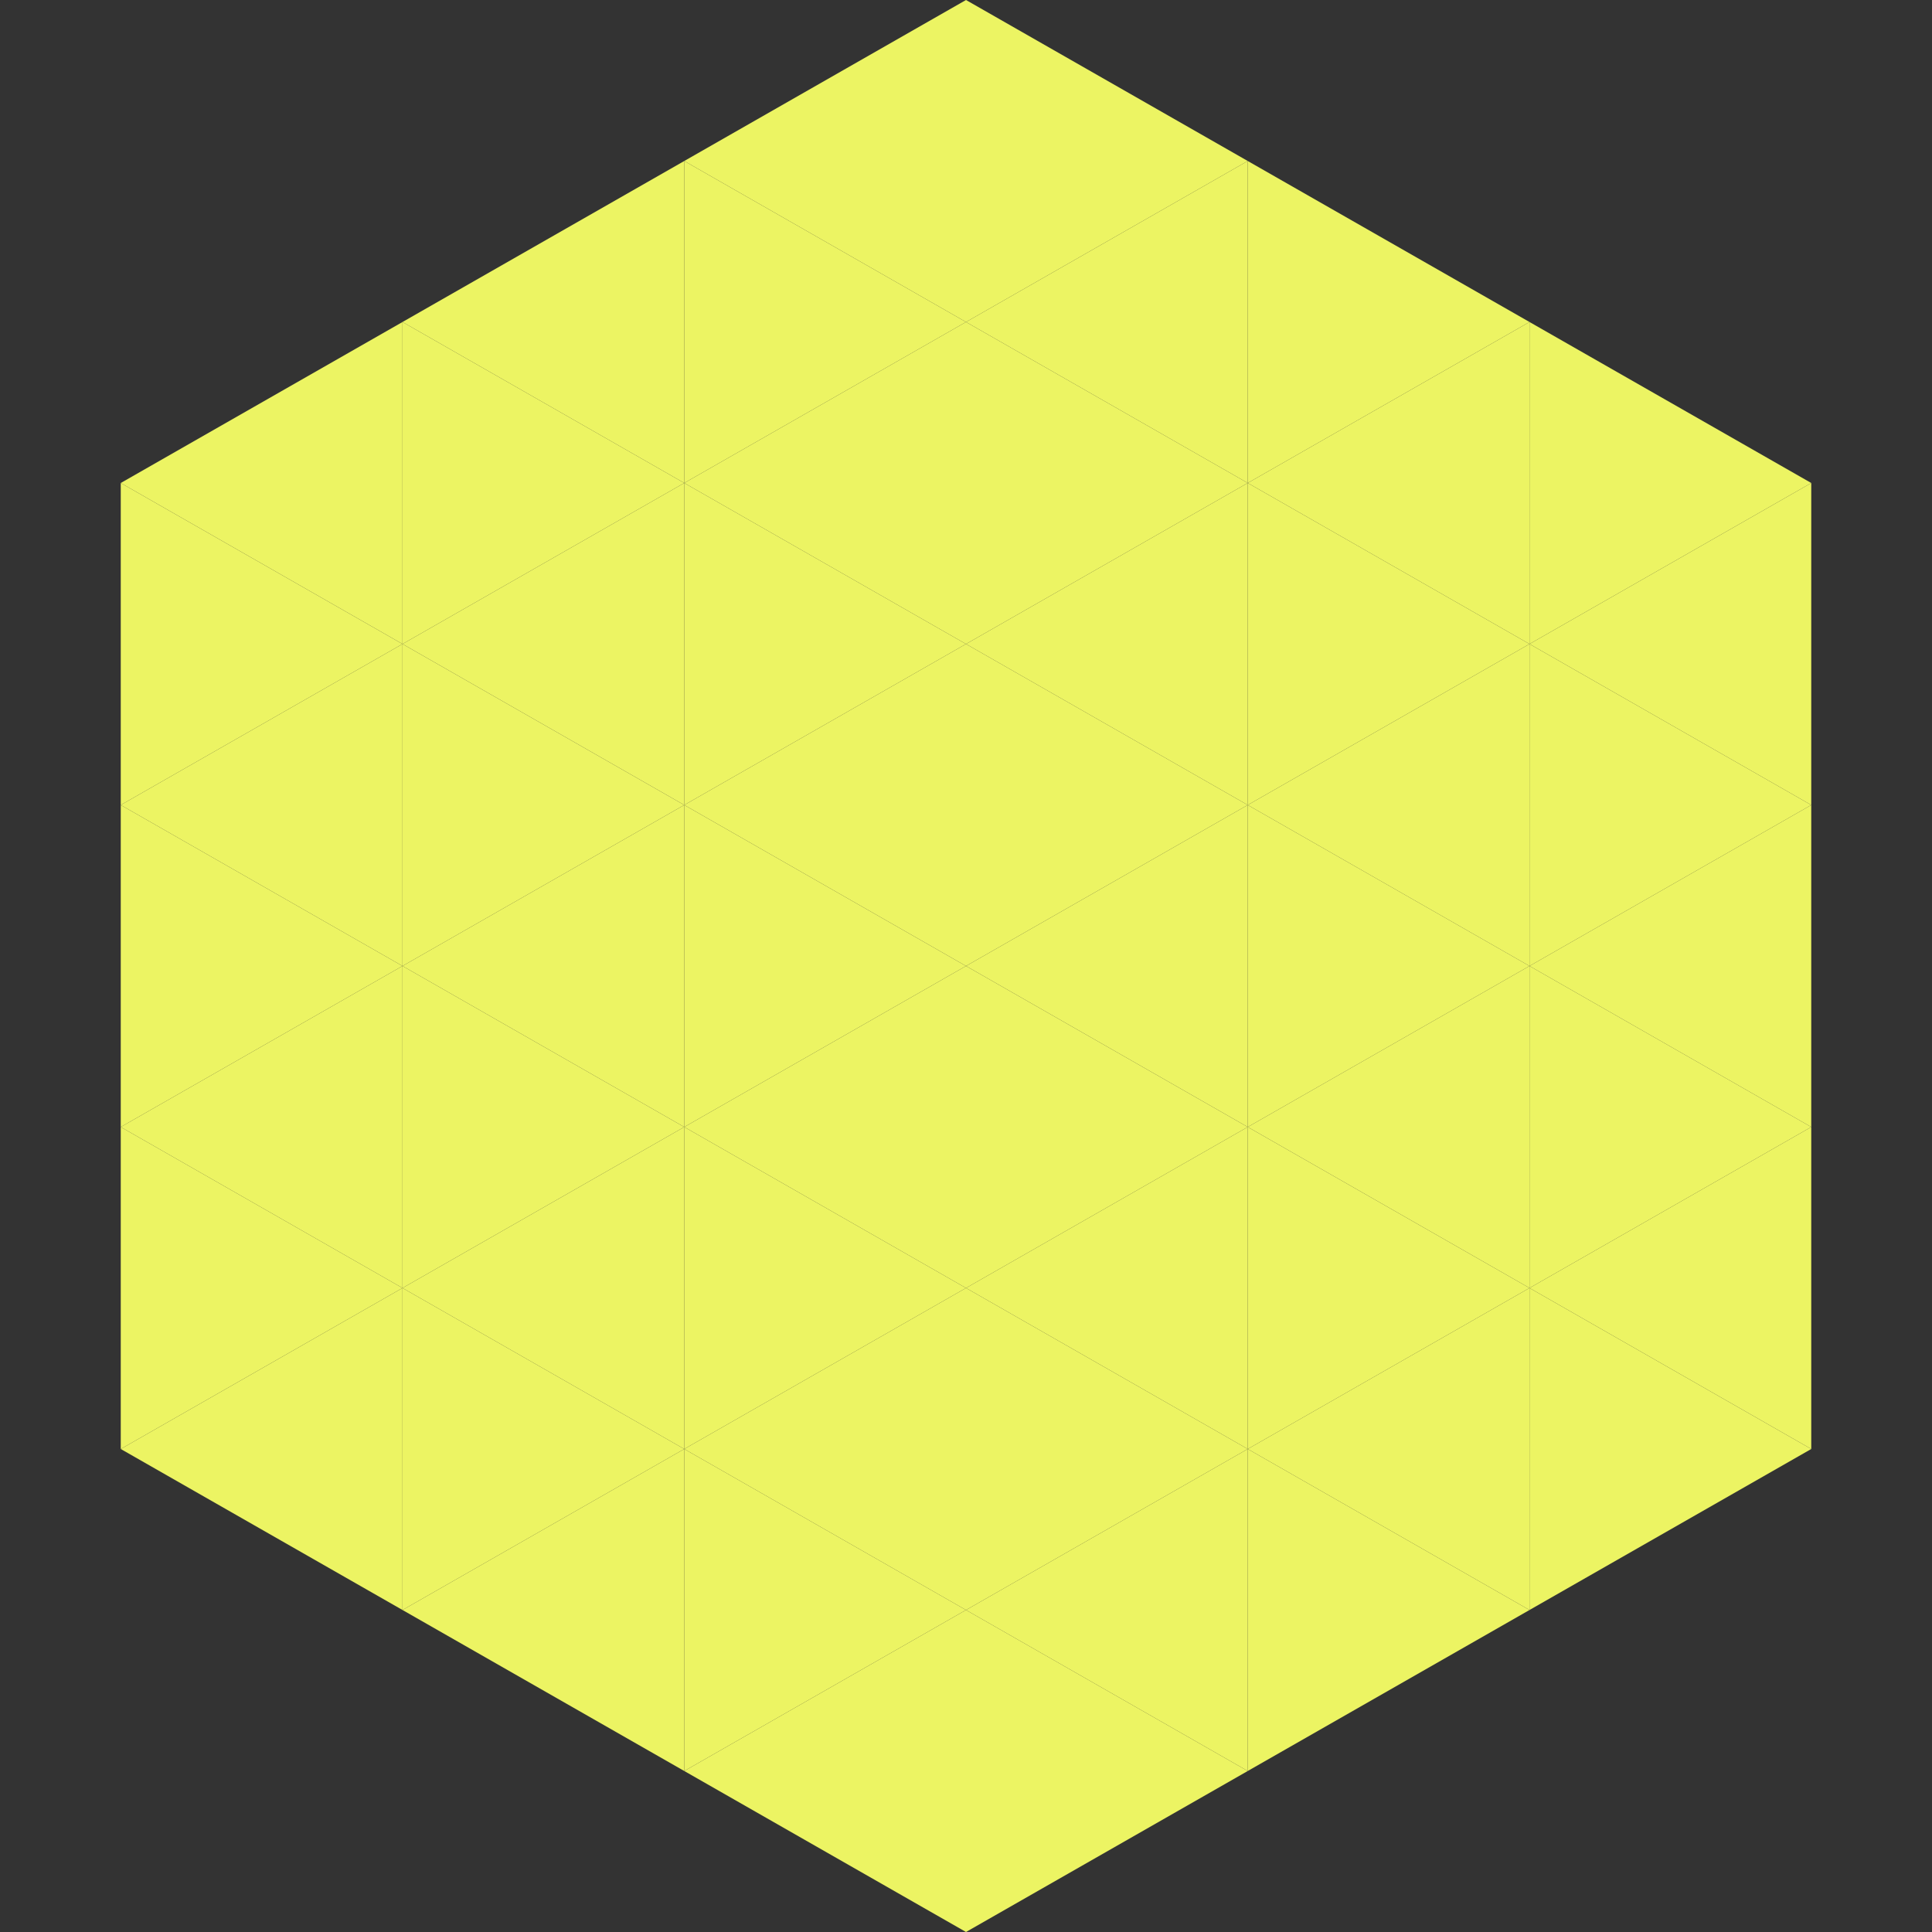 <?xml version="1.0"?>
<!-- Generated by SVGo -->
<svg width="240" height="240"
     xmlns="http://www.w3.org/2000/svg"
     xmlns:xlink="http://www.w3.org/1999/xlink">
<rect width="100%" height="100%" fill="#333333" stroke="none"/>
<polygon points="50,40 15,60 50,80" style="fill:rgb(236,244,99)" />
<polygon points="190,40 225,60 190,80" style="fill:rgb(236,244,99)" />
<polygon points="15,60 50,80 15,100" style="fill:rgb(236,244,99)" />
<polygon points="225,60 190,80 225,100" style="fill:rgb(236,244,99)" />
<polygon points="50,80 15,100 50,120" style="fill:rgb(236,244,99)" />
<polygon points="190,80 225,100 190,120" style="fill:rgb(236,244,99)" />
<polygon points="15,100 50,120 15,140" style="fill:rgb(236,244,99)" />
<polygon points="225,100 190,120 225,140" style="fill:rgb(236,244,99)" />
<polygon points="50,120 15,140 50,160" style="fill:rgb(236,244,99)" />
<polygon points="190,120 225,140 190,160" style="fill:rgb(236,244,99)" />
<polygon points="15,140 50,160 15,180" style="fill:rgb(236,244,99)" />
<polygon points="225,140 190,160 225,180" style="fill:rgb(236,244,99)" />
<polygon points="50,160 15,180 50,200" style="fill:rgb(236,244,99)" />
<polygon points="190,160 225,180 190,200" style="fill:rgb(236,244,99)" />
<polygon points="15,180 50,200 15,220" style="fill:rgb(255,255,255); fill-opacity:0" />
<polygon points="225,180 190,200 225,220" style="fill:rgb(255,255,255); fill-opacity:0" />
<polygon points="50,0 85,20 50,40" style="fill:rgb(255,255,255); fill-opacity:0" />
<polygon points="190,0 155,20 190,40" style="fill:rgb(255,255,255); fill-opacity:0" />
<polygon points="85,20 50,40 85,60" style="fill:rgb(236,244,99)" />
<polygon points="155,20 190,40 155,60" style="fill:rgb(236,244,99)" />
<polygon points="50,40 85,60 50,80" style="fill:rgb(236,244,99)" />
<polygon points="190,40 155,60 190,80" style="fill:rgb(236,244,99)" />
<polygon points="85,60 50,80 85,100" style="fill:rgb(236,244,99)" />
<polygon points="155,60 190,80 155,100" style="fill:rgb(236,244,99)" />
<polygon points="50,80 85,100 50,120" style="fill:rgb(236,244,99)" />
<polygon points="190,80 155,100 190,120" style="fill:rgb(236,244,99)" />
<polygon points="85,100 50,120 85,140" style="fill:rgb(236,244,99)" />
<polygon points="155,100 190,120 155,140" style="fill:rgb(236,244,99)" />
<polygon points="50,120 85,140 50,160" style="fill:rgb(236,244,99)" />
<polygon points="190,120 155,140 190,160" style="fill:rgb(236,244,99)" />
<polygon points="85,140 50,160 85,180" style="fill:rgb(236,244,99)" />
<polygon points="155,140 190,160 155,180" style="fill:rgb(236,244,99)" />
<polygon points="50,160 85,180 50,200" style="fill:rgb(236,244,99)" />
<polygon points="190,160 155,180 190,200" style="fill:rgb(236,244,99)" />
<polygon points="85,180 50,200 85,220" style="fill:rgb(236,244,99)" />
<polygon points="155,180 190,200 155,220" style="fill:rgb(236,244,99)" />
<polygon points="120,0 85,20 120,40" style="fill:rgb(236,244,99)" />
<polygon points="120,0 155,20 120,40" style="fill:rgb(236,244,99)" />
<polygon points="85,20 120,40 85,60" style="fill:rgb(236,244,99)" />
<polygon points="155,20 120,40 155,60" style="fill:rgb(236,244,99)" />
<polygon points="120,40 85,60 120,80" style="fill:rgb(236,244,99)" />
<polygon points="120,40 155,60 120,80" style="fill:rgb(236,244,99)" />
<polygon points="85,60 120,80 85,100" style="fill:rgb(236,244,99)" />
<polygon points="155,60 120,80 155,100" style="fill:rgb(236,244,99)" />
<polygon points="120,80 85,100 120,120" style="fill:rgb(236,244,99)" />
<polygon points="120,80 155,100 120,120" style="fill:rgb(236,244,99)" />
<polygon points="85,100 120,120 85,140" style="fill:rgb(236,244,99)" />
<polygon points="155,100 120,120 155,140" style="fill:rgb(236,244,99)" />
<polygon points="120,120 85,140 120,160" style="fill:rgb(236,244,99)" />
<polygon points="120,120 155,140 120,160" style="fill:rgb(236,244,99)" />
<polygon points="85,140 120,160 85,180" style="fill:rgb(236,244,99)" />
<polygon points="155,140 120,160 155,180" style="fill:rgb(236,244,99)" />
<polygon points="120,160 85,180 120,200" style="fill:rgb(236,244,99)" />
<polygon points="120,160 155,180 120,200" style="fill:rgb(236,244,99)" />
<polygon points="85,180 120,200 85,220" style="fill:rgb(236,244,99)" />
<polygon points="155,180 120,200 155,220" style="fill:rgb(236,244,99)" />
<polygon points="120,200 85,220 120,240" style="fill:rgb(236,244,99)" />
<polygon points="120,200 155,220 120,240" style="fill:rgb(236,244,99)" />
<polygon points="85,220 120,240 85,260" style="fill:rgb(255,255,255); fill-opacity:0" />
<polygon points="155,220 120,240 155,260" style="fill:rgb(255,255,255); fill-opacity:0" />
</svg>
